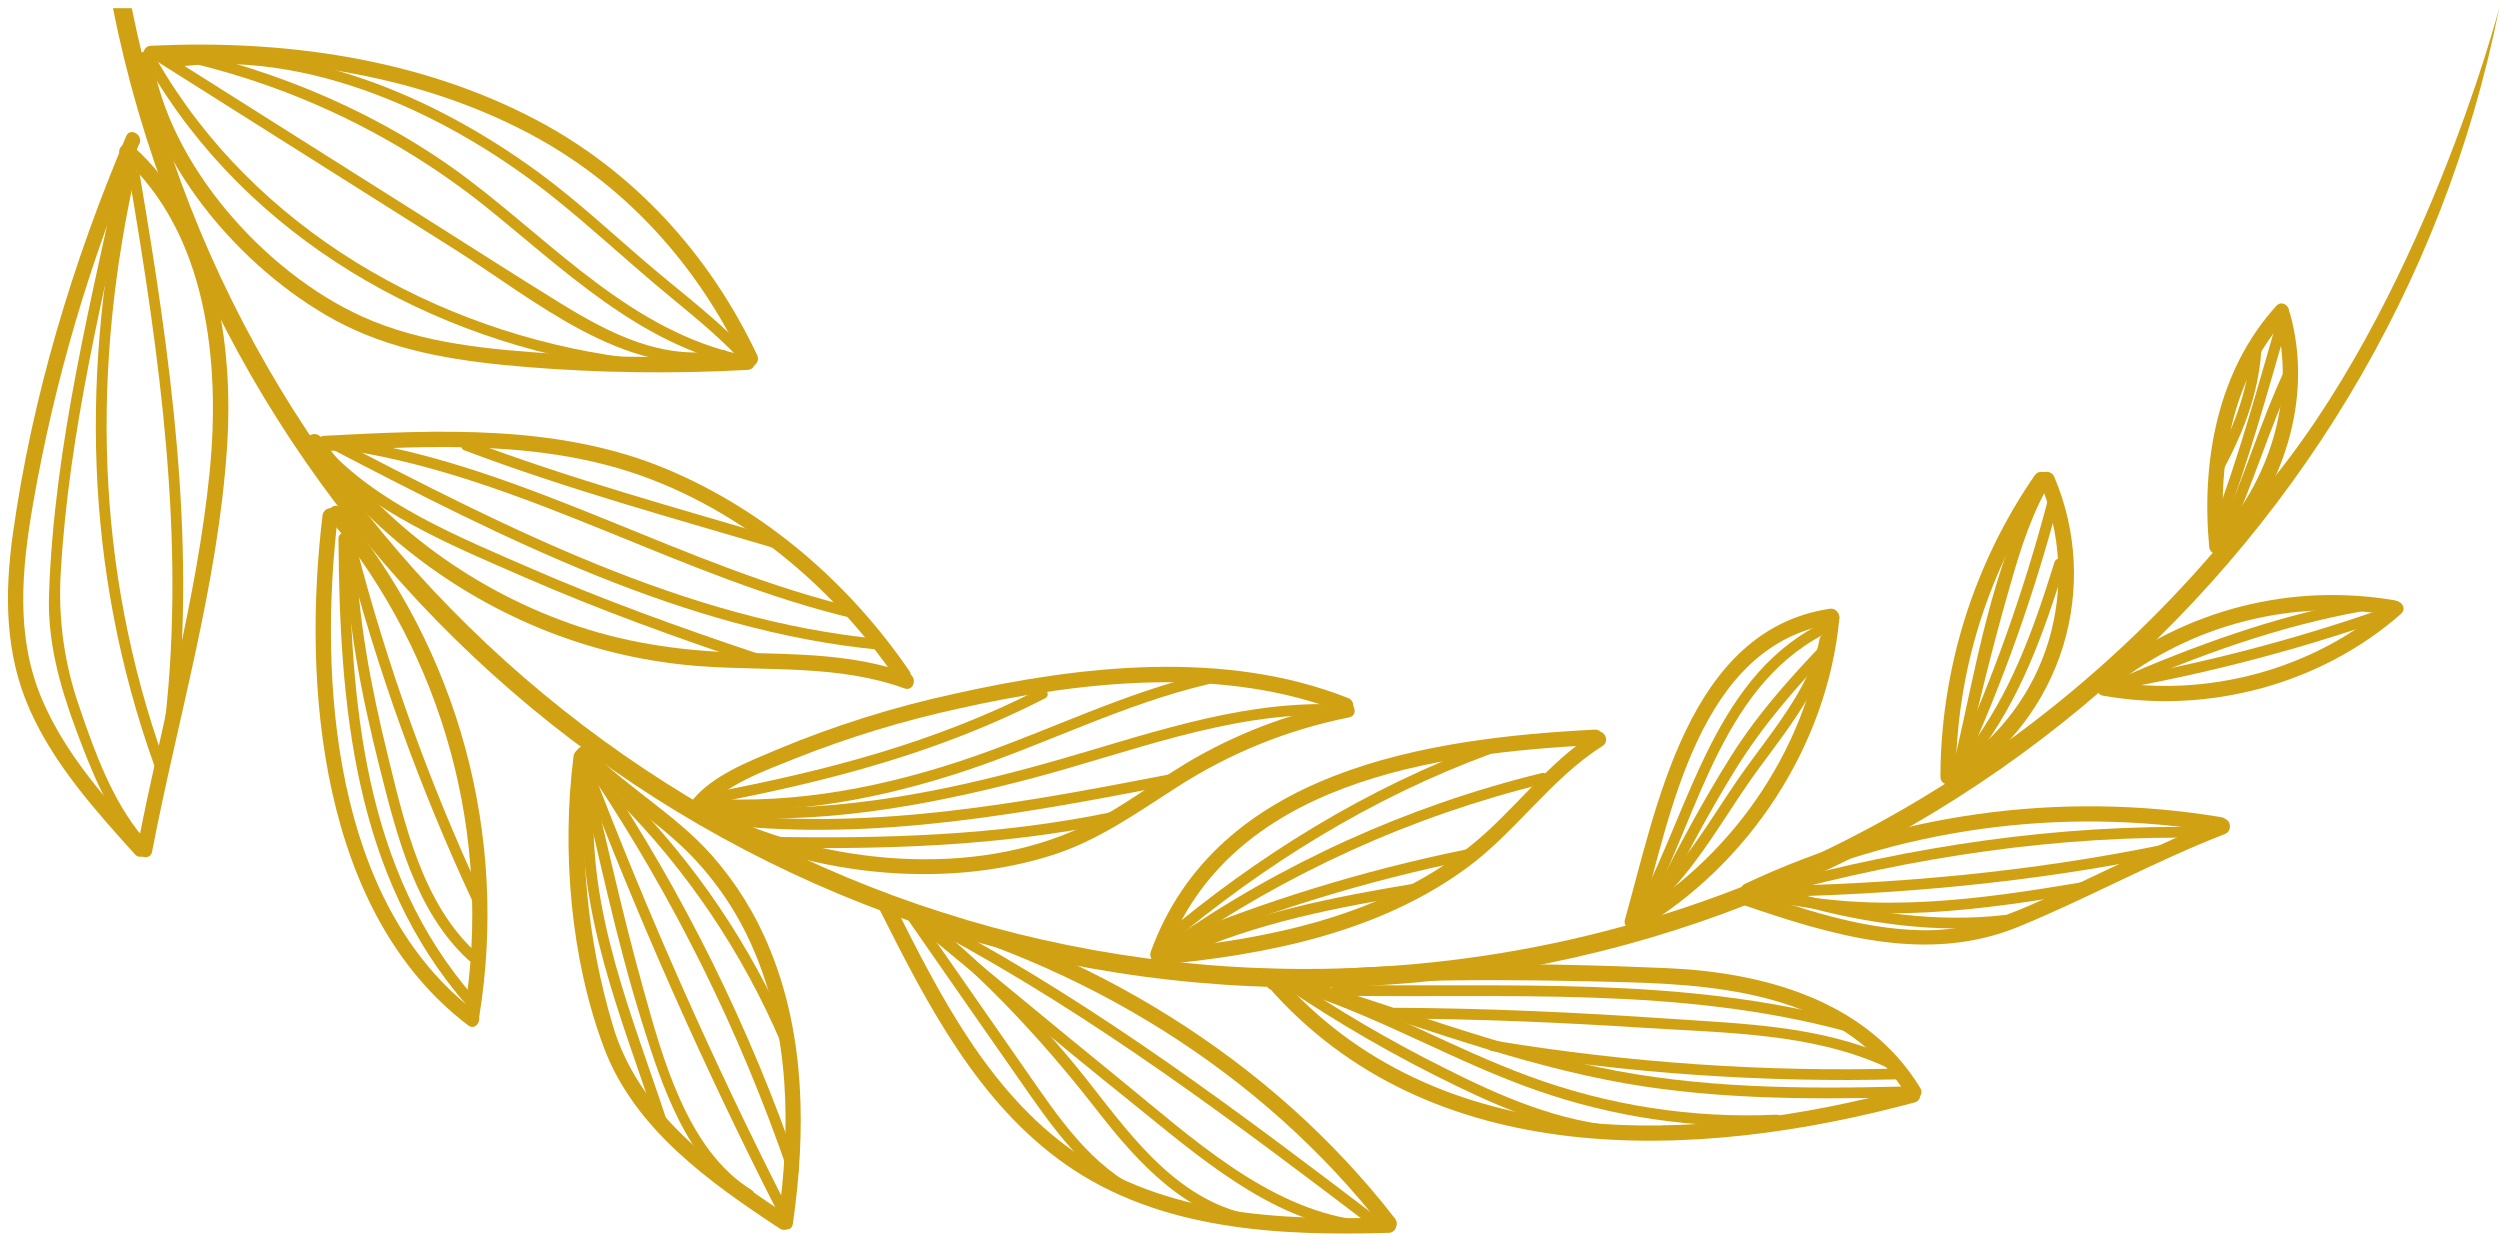 <svg xmlns="http://www.w3.org/2000/svg" width="261" height="129" viewBox="0 0 261 129" fill="none"><path d="M136.354 103.085C74.838 103.085 23.395 59.079 11.793 0.859H13.757C25.334 58.013 75.904 101.159 136.354 101.159C176.884 101.159 212.968 81.769 235.838 51.763C252.806 31.964 260.915 0.859 260.915 0.859C249.313 59.079 197.877 103.085 136.354 103.085Z" fill="#D0A113"></path><path d="M15.877 5.933C17.525 17.148 27.663 28.46 37.812 33.048C44.116 35.895 51.218 36.501 58.041 36.94C64.706 37.352 71.39 37.377 78.059 37.016C79.092 36.962 79.088 38.565 78.059 38.619C70.348 39.04 62.618 38.938 54.921 38.315C48.446 37.778 41.834 36.864 35.957 33.937C25.949 28.913 15.992 17.674 14.333 6.372C14.184 5.364 15.728 4.921 15.877 5.948V5.933Z" fill="#D0A113"></path><path d="M15.75 4.776C29.446 4.12 43.62 6.035 55.892 12.469C66.2 17.869 74.11 26.614 79.052 37.089C79.487 38.017 78.106 38.833 77.665 37.898C72.835 27.633 65.175 19.142 55.081 13.854C43.059 7.551 29.163 5.737 15.75 6.379C14.717 6.43 14.721 4.823 15.75 4.776Z" fill="#D0A113"></path><path d="M16.388 6.27C26.511 23.854 45.446 34.669 65.251 37.321C65.958 37.415 65.976 38.543 65.251 38.445C45.048 35.739 25.757 24.793 15.417 6.836C15.342 6.707 15.321 6.554 15.359 6.41C15.397 6.265 15.491 6.142 15.62 6.067C15.748 5.992 15.902 5.971 16.046 6.009C16.19 6.048 16.313 6.141 16.388 6.27Z" fill="#D0A113"></path><path d="M16.866 5.378L44.928 23.096C49.464 25.957 53.986 28.873 58.544 31.677C63.617 34.8 69.182 37.676 75.327 36.545C76.052 36.414 76.334 37.498 75.624 37.633C65.28 39.537 55.696 31.224 47.54 26.077L16.297 6.35C15.688 5.966 16.25 4.994 16.866 5.382V5.378Z" fill="#D0A113"></path><path d="M17.685 5.977C31.297 3.906 45.642 10.195 56.403 18.131C60.425 21.097 64.11 24.561 67.914 27.8C71.494 30.843 75.465 33.777 78.588 37.31C79.063 37.85 78.273 38.648 77.791 38.104C75.005 34.949 71.487 32.301 68.295 29.592C64.838 26.647 61.465 23.56 57.928 20.717C47.178 12.073 32.08 4.918 17.982 7.061C17.275 7.17 16.971 6.085 17.685 5.973V5.977Z" fill="#D0A113"></path><path d="M18.058 5.001C29.007 7.304 39.903 11.947 48.856 18.704C57.809 25.461 66.081 34.662 77.548 37.063C78.273 37.212 77.958 38.297 77.251 38.151C66.664 35.925 58.675 27.96 50.511 21.42C40.935 13.827 29.719 8.577 17.757 6.089C17.05 5.94 17.351 4.856 18.054 5.001H18.058Z" fill="#D0A113"></path><path d="M14.543 15C9.427 27.05 5.708 39.648 3.46 52.547C2.275 59.376 1.59 66.384 4.355 72.938C6.793 78.719 11.065 83.456 15.224 88.058C15.913 88.824 14.782 89.963 14.09 89.194C9.938 84.595 5.681 79.854 3.126 74.135C0.485 68.215 0.47 61.941 1.358 55.637C3.358 41.394 7.579 27.426 13.177 14.206C13.579 13.259 14.963 14.076 14.565 15.019L14.543 15Z" fill="#D0A113"></path><path d="M14.33 88.504C16.844 75.447 20.562 62.517 21.888 49.261C23.015 37.984 21.696 24.347 12.699 16.346C11.924 15.657 13.062 14.533 13.833 15.211C22.471 22.893 24.435 35.801 23.699 46.765C22.747 61.019 18.569 74.94 15.877 88.918C15.681 89.93 14.134 89.502 14.33 88.49V88.504Z" fill="#D0A113"></path><path d="M14.283 17.401C9.514 38.391 9.902 59.209 17.181 79.575C17.424 80.257 16.341 80.551 16.094 79.872C8.75 59.333 8.384 38.267 13.196 17.104C13.355 16.401 14.438 16.698 14.283 17.401Z" fill="#D0A113"></path><path d="M13.942 16.139C10.862 30.517 7.199 44.919 6.351 59.663C6.037 64.521 6.715 69.392 8.344 73.978C9.887 78.516 11.724 83.557 14.833 87.293C15.293 87.844 14.5 88.646 14.04 88.087C11.228 84.707 9.492 80.355 7.971 76.271C6.235 71.61 4.945 67 5.119 62.006C5.663 46.37 9.598 31.075 12.858 15.845C13.011 15.12 14.094 15.439 13.945 16.147L13.942 16.139Z" fill="#D0A113"></path><path d="M14.594 18.265C17.753 36.922 20.507 56.181 18.369 75.11C18.29 75.835 17.166 75.835 17.246 75.11C19.373 56.279 16.656 37.121 13.511 18.562C13.391 17.837 14.471 17.554 14.598 18.265H14.594Z" fill="#D0A113"></path><path d="M35.286 53.805C33.225 70.852 34.732 94.348 49.7 105.671C50.515 106.284 49.7 107.68 48.892 107.056C33.41 95.345 31.536 71.541 33.674 53.805C33.797 52.793 35.403 52.779 35.279 53.805H35.286Z" fill="#D0A113"></path><path d="M48.493 105.66C49.949 96.577 49.448 87.287 47.024 78.413C44.601 69.54 40.311 61.287 34.442 54.208C33.787 53.417 34.917 52.278 35.576 53.073C41.633 60.361 46.058 68.865 48.553 78.01C51.048 87.155 51.556 96.73 50.041 106.088C49.874 107.107 48.327 106.676 48.493 105.66Z" fill="#D0A113"></path><path d="M36.461 56.199C36.576 73.152 37.87 90.884 49.588 104.224C50.062 104.768 49.272 105.566 48.794 105.018C36.87 91.446 35.457 73.463 35.337 56.199C35.337 56.05 35.397 55.907 35.502 55.802C35.607 55.696 35.75 55.637 35.899 55.637C36.048 55.637 36.191 55.696 36.296 55.802C36.401 55.907 36.461 56.05 36.461 56.199Z" fill="#D0A113"></path><path d="M37.189 57.048C40.439 69.552 44.816 81.735 50.265 93.448C50.57 94.101 49.602 94.67 49.298 94.014C43.802 82.218 39.387 69.948 36.109 57.352C35.924 56.653 37.008 56.351 37.196 57.051L37.189 57.048Z" fill="#D0A113"></path><path d="M37.156 57.16C37.33 64.451 38.74 71.733 40.468 78.802C42.218 85.966 44.091 94.329 49.743 99.476C50.28 99.966 49.483 100.756 48.95 100.27C43.367 95.193 41.395 87.115 39.613 80.046C37.736 72.597 36.218 64.875 36.037 57.175C36.019 56.449 37.124 56.449 37.156 57.175V57.16Z" fill="#D0A113"></path><path d="M33.508 45.674C40.204 54.905 49.619 61.807 60.432 65.412C65.965 67.247 71.624 67.99 77.436 68.146C83.353 68.306 89.223 68.291 94.864 70.323C95.824 70.685 95.411 72.227 94.436 71.871C87.61 69.401 80.451 70.058 73.342 69.568C67.816 69.188 62.38 67.964 57.222 65.941C47.167 61.992 38.456 55.235 32.124 46.475C31.518 45.637 32.906 44.836 33.508 45.663V45.674Z" fill="#D0A113"></path><path d="M33.834 45.5C45.758 44.868 58.345 44.259 69.599 48.974C79.915 53.301 88.654 60.871 94.944 70.061C95.531 70.914 94.139 71.719 93.56 70.87C87.299 61.727 78.367 54.03 67.951 50.033C57.124 45.88 45.193 46.504 33.834 47.103C32.801 47.157 32.805 45.554 33.834 45.5Z" fill="#D0A113"></path><path d="M35.131 45.884C52.733 55.031 71.726 64.784 91.741 66.703C92.466 66.772 92.466 67.896 91.741 67.827C71.509 65.887 52.345 56.098 34.566 46.852C33.925 46.519 34.49 45.55 35.131 45.884Z" fill="#D0A113"></path><path d="M33.895 46.486C39.276 52.572 48.026 56.112 55.352 59.304C63.052 62.662 70.965 65.506 78.929 68.172C79.61 68.4 79.317 69.485 78.628 69.26C70.574 66.561 62.573 63.674 54.787 60.276C47.359 57.037 38.577 53.479 33.098 47.284C32.623 46.747 33.413 45.949 33.895 46.49V46.486Z" fill="#D0A113"></path><path d="M36.943 45.986C55.276 48.934 71.559 59.329 89.603 63.522C90.306 63.685 90.009 64.77 89.306 64.61C71.258 60.417 54.976 50.022 36.645 47.074C35.921 46.961 36.236 45.877 36.943 45.986Z" fill="#D0A113"></path><path d="M48.798 45.935C59.566 50.001 70.693 53.047 81.722 56.304C82.414 56.507 82.121 57.592 81.425 57.392C70.392 54.128 59.269 51.089 48.501 47.023C47.83 46.769 48.138 45.685 48.798 45.935Z" fill="#D0A113"></path><path d="M61.483 78.94C60.305 88.28 61.305 98.083 63.987 107.093C66.682 116.16 74.679 121.916 82.222 126.878C83.081 127.444 82.277 128.833 81.411 128.263C74.114 123.465 66.244 117.887 63.052 109.378C59.548 100.046 58.639 88.769 59.878 78.94C60.008 77.928 61.613 77.917 61.483 78.94Z" fill="#D0A113"></path><path d="M61.476 78.164C65.461 82.197 70.498 85.015 74.284 89.259C76.863 92.177 78.926 95.513 80.386 99.124C84.099 108.192 84.143 118.231 82.773 127.777C82.628 128.796 81.081 128.365 81.226 127.353C82.581 117.894 82.484 107.804 78.574 98.918C76.992 95.275 74.753 91.955 71.969 89.125C68.378 85.498 63.929 82.912 60.342 79.285C59.617 78.559 60.748 77.413 61.476 78.15V78.164Z" fill="#D0A113"></path><path d="M93.277 94.271C98.056 103.781 103.183 113.977 112.14 120.233C121.684 126.903 133.756 127.44 144.989 127.103C146.021 127.07 146.021 128.677 144.989 128.709C133.492 129.054 121.097 128.43 111.332 121.622C102.114 115.192 96.81 104.866 91.893 95.084C91.429 94.163 92.813 93.347 93.277 94.271Z" fill="#D0A113"></path><path d="M93.129 93.811C113.593 98.965 132.644 110.437 145.641 127.219C146.264 128.028 145.137 129.17 144.506 128.358C131.662 111.768 112.93 100.452 92.694 95.352C91.694 95.102 92.118 93.539 93.121 93.803L93.129 93.811Z" fill="#D0A113"></path><path d="M73.914 84.272C84.965 90.031 100.364 91.769 111.995 86.774C116.256 84.961 119.922 82.059 123.868 79.662C128.978 76.612 134.578 74.475 140.419 73.347C141.427 73.148 141.869 74.693 140.847 74.896C134.423 76.174 128.3 78.66 122.803 82.223C118.625 84.903 114.622 87.765 109.843 89.281C98.143 92.998 83.918 91.294 73.103 85.654C72.189 85.175 72.997 83.789 73.914 84.265V84.272Z" fill="#D0A113"></path><path d="M72.258 83.586C74.342 80.953 78.189 79.499 81.168 78.233C87.139 75.743 93.324 73.801 99.647 72.43C112.81 69.477 127.89 67.776 140.745 72.876C141.695 73.239 141.282 74.805 140.318 74.425C127.727 69.427 112.966 71.088 100.074 73.978C94.258 75.246 88.556 76.987 83.023 79.183C79.885 80.449 75.584 81.947 73.396 84.714C72.755 85.523 71.628 84.381 72.262 83.579L72.258 83.586Z" fill="#D0A113"></path><path d="M133.455 101.79C150.054 120.857 177.192 119.562 199.471 113.541C200.471 113.273 200.895 114.822 199.899 115.09C177.072 121.256 149.285 122.413 132.321 102.925C131.644 102.149 132.774 101.01 133.455 101.79Z" fill="#D0A113"></path><path d="M132.97 101.721C146.594 100.368 160.351 100.484 174.014 101.072C184.051 101.5 194.917 104.409 200.486 113.599C201.022 114.484 199.638 115.293 199.102 114.408C192.906 104.187 180.685 102.838 169.924 102.548C157.583 102.214 145.286 102.106 132.966 103.328C131.937 103.429 131.945 101.823 132.966 101.721H132.97Z" fill="#D0A113"></path><path d="M120.129 99.385C127.035 80.402 148.923 77.072 166.507 76.173C167.54 76.118 167.536 77.725 166.507 77.776C149.764 78.636 128.314 81.599 121.683 99.813C121.321 100.775 119.785 100.361 120.14 99.385H120.129Z" fill="#D0A113"></path><path d="M120.944 99.132C132.358 98.076 144.264 95.657 153.452 88.363C158.05 84.711 161.503 79.658 166.496 76.499C167.373 75.948 168.177 77.333 167.304 77.885C161.942 81.258 158.275 86.832 153.173 90.579C143.887 97.401 132.198 99.686 120.955 100.735C119.93 100.829 119.937 99.226 120.955 99.132H120.944Z" fill="#D0A113"></path><path d="M182.167 92.842C188.091 94.873 194.192 96.977 200.515 97.115C204.812 97.209 208.189 96.143 212.026 94.474C218.667 91.591 225.07 88.149 231.842 85.527C232.805 85.164 233.222 86.706 232.269 87.076C224.939 89.919 218.026 93.76 210.754 96.745C201.116 100.702 191.16 97.619 181.739 94.391C180.768 94.061 181.185 92.509 182.167 92.842Z" fill="#D0A113"></path><path d="M182.178 92.273C197.661 84.934 215.014 82.505 231.914 85.313C232.929 85.483 232.498 87.032 231.487 86.862C215.005 84.14 198.087 86.511 182.986 93.658C182.058 94.097 181.243 92.716 182.178 92.273Z" fill="#D0A113"></path><path d="M169.641 96.009C172.96 84.297 176.206 65.8 191.018 63.555C192.029 63.402 192.468 64.947 191.446 65.103C177.29 67.247 174.369 85.208 171.188 96.437C170.905 97.427 169.358 97.006 169.641 96.009Z" fill="#D0A113"></path><path d="M170.311 95.671C181.225 89.237 189.228 77.29 190.42 64.596C190.515 63.576 192.12 63.566 192.025 64.596C190.775 77.867 182.554 90.314 171.119 97.057C170.228 97.583 169.42 96.197 170.311 95.671Z" fill="#D0A113"></path><path d="M202.58 81.116C202.608 69.862 206.041 58.881 212.428 49.62C213.012 48.775 214.403 49.576 213.816 50.432C207.574 59.447 204.217 70.148 204.189 81.116C204.189 82.15 202.58 82.15 202.584 81.116H202.58Z" fill="#D0A113"></path><path d="M203.863 80.199C213.896 73.641 217.541 61.244 212.921 50.215C212.523 49.261 214.073 48.847 214.468 49.787C216.848 55.39 217.172 61.656 215.382 67.475C213.591 73.294 209.802 78.292 204.685 81.584C203.816 82.15 203.011 80.761 203.874 80.199H203.863Z" fill="#D0A113"></path><path d="M219.972 71.077C230.331 72.927 241.621 69.913 249.541 62.942C250.313 62.26 251.451 63.391 250.676 64.077C242.295 71.454 230.505 74.595 219.544 72.626C218.53 72.444 218.961 70.896 219.972 71.077Z" fill="#D0A113"></path><path d="M219.599 70.428C223.84 67.074 228.738 64.651 233.975 63.315C239.212 61.979 244.671 61.76 249.998 62.673C251.012 62.844 250.581 64.392 249.57 64.222C244.518 63.367 239.343 63.578 234.377 64.842C229.411 66.106 224.763 68.396 220.733 71.563C219.928 72.194 218.787 71.062 219.599 70.428Z" fill="#D0A113"></path><path d="M230.639 57.091C229.813 48.184 231.479 38.724 237.65 31.931C238.346 31.166 239.461 32.294 238.784 33.066C232.9 39.544 231.458 48.63 232.244 57.091C232.338 58.118 230.733 58.114 230.639 57.091Z" fill="#D0A113"></path><path d="M231.077 56.573C236.874 50.49 239.82 41.466 237.556 33.233C237.28 32.236 238.827 31.811 239.099 32.805C241.523 41.593 238.396 51.212 232.215 57.708C231.49 58.459 230.371 57.323 231.081 56.573H231.077Z" fill="#D0A113"></path><path d="M61.773 80.123C67.711 95.66 74.466 110.872 82.009 125.695C82.335 126.337 81.367 126.907 81.041 126.261C73.461 111.35 66.674 96.048 60.708 80.42C60.45 79.745 61.534 79.452 61.794 80.123H61.773Z" fill="#D0A113"></path><path d="M61.389 79.731C63.262 87.54 64.972 95.414 67.135 103.147C69.15 110.346 71.7 120.066 78.469 124.241C79.085 124.604 78.519 125.594 77.903 125.213C71.719 121.397 69.088 113.331 67.034 106.752C64.294 98 62.45 88.94 60.309 80.028C60.139 79.325 61.222 79.024 61.396 79.731H61.389Z" fill="#D0A113"></path><path d="M62.063 83.162C61.226 94.993 66.066 106.153 69.671 117.165C69.896 117.854 68.813 118.151 68.585 117.466C64.943 106.349 60.088 95.098 60.936 83.162C60.986 82.437 62.11 82.437 62.055 83.162H62.063Z" fill="#D0A113"></path><path d="M62.722 80.311C71.367 93.266 78.302 107.286 83.353 122.021C83.589 122.703 82.502 123.001 82.266 122.319C77.239 107.682 70.343 93.757 61.748 80.891C61.345 80.289 62.316 79.724 62.719 80.326L62.722 80.311Z" fill="#D0A113"></path><path d="M65.229 82.727C72.569 90.086 78.438 98.779 82.523 108.34C82.802 108.997 81.835 109.57 81.552 108.906C77.511 99.43 71.701 90.813 64.432 83.517C64.38 83.465 64.339 83.403 64.311 83.335C64.282 83.266 64.268 83.193 64.268 83.119C64.268 83.045 64.283 82.972 64.312 82.904C64.34 82.835 64.382 82.773 64.434 82.721C64.486 82.669 64.548 82.628 64.617 82.6C64.685 82.572 64.758 82.557 64.832 82.557C64.906 82.558 64.979 82.572 65.047 82.601C65.115 82.629 65.177 82.671 65.229 82.723V82.727Z" fill="#D0A113"></path><path d="M95.034 94.667C102.415 100.746 109.77 106.861 117.191 112.896C124.263 118.648 132.223 126.047 141.597 127.349C142.322 127.447 142.006 128.532 141.296 128.437C132.405 127.204 124.991 120.618 118.238 115.184C110.165 108.703 102.23 102.044 94.237 95.468C93.679 95.008 94.48 94.217 95.034 94.67V94.667Z" fill="#D0A113"></path><path d="M98.69 97.438C104.234 102.141 109.29 107.393 113.781 113.113C118.415 119.036 123.278 125.688 131.242 126.954C131.966 127.066 131.651 128.151 130.941 128.042C123.857 126.914 118.872 121.495 114.68 116.106C109.607 109.577 104.172 103.589 97.897 98.236C97.346 97.768 98.143 96.973 98.69 97.441V97.438Z" fill="#D0A113"></path><path d="M95.871 95.624L107.136 111.804C110.542 116.693 113.886 121.796 119.455 124.415C120.111 124.72 119.542 125.692 118.89 125.383C113.919 123.048 110.64 118.75 107.556 114.354C103.321 108.315 99.125 102.247 94.907 96.194C94.495 95.599 95.466 95.037 95.879 95.624H95.871Z" fill="#D0A113"></path><path d="M98.639 96.466C114.893 105.17 129.622 116.302 144.267 127.44C144.836 127.872 144.267 128.847 143.699 128.408C129.053 117.274 114.328 106.15 98.071 97.438C97.433 97.097 98.002 96.125 98.639 96.466Z" fill="#D0A113"></path><path d="M73.751 83.358C83.226 83.985 92.658 82.092 101.589 79.005C109.712 76.187 117.404 72.332 125.814 70.348C126.517 70.181 126.818 71.266 126.111 71.436C117.361 73.503 109.375 77.602 100.882 80.438C92.15 83.34 82.973 85.11 73.751 84.5C73.027 84.453 73.027 83.329 73.751 83.376V83.358Z" fill="#D0A113"></path><path d="M73.903 84.04C85.799 85.186 97.777 82.883 109.209 79.687C119.017 76.953 128.843 73.231 139.177 73.522C139.901 73.543 139.901 74.668 139.177 74.646C128.213 74.341 117.876 78.606 107.437 81.334C96.527 84.188 85.208 86.245 73.903 85.157C73.179 85.088 73.179 83.963 73.903 84.032V84.04Z" fill="#D0A113"></path><path d="M75.683 84.99C91.408 86.716 106.843 83.786 122.238 80.819C122.944 80.685 123.249 81.769 122.539 81.907C107.053 84.892 91.509 87.855 75.683 86.118C74.958 86.042 74.958 84.917 75.683 84.994V84.99Z" fill="#D0A113"></path><path d="M80.001 87.355C92.096 87.58 104.154 87.264 116.038 84.787C116.741 84.638 117.046 85.723 116.336 85.875C104.357 88.37 92.197 88.708 80.001 88.483C79.277 88.483 79.277 87.347 80.001 87.358V87.355Z" fill="#D0A113"></path><path d="M74.085 82.796C86.096 80.511 97.589 77.547 108.531 71.94C109.172 71.61 109.741 72.579 109.1 72.909C98.078 78.556 86.487 81.577 74.385 83.88C73.679 84.014 73.374 82.933 74.085 82.792V82.796Z" fill="#D0A113"></path><path d="M121.941 98.403C133.737 90.133 146.967 84.134 160.956 80.71C161.659 80.54 161.956 81.621 161.253 81.798C147.36 85.2 134.22 91.16 122.506 99.374C121.912 99.792 121.35 98.816 121.941 98.406V98.403Z" fill="#D0A113"></path><path d="M121.803 98.323C131.867 94.096 142.322 90.871 153.017 88.697C153.724 88.548 154.025 89.632 153.318 89.785C142.716 91.936 132.349 95.123 122.368 99.298C121.712 99.578 121.14 98.609 121.803 98.33V98.323Z" fill="#D0A113"></path><path d="M122.897 98.888C130.666 95.305 139.376 93.622 147.767 92.233C148.474 92.117 148.778 93.198 148.068 93.321C139.785 94.692 131.129 96.324 123.462 99.85C122.81 100.151 122.241 99.182 122.897 98.878V98.888Z" fill="#D0A113"></path><path d="M121.075 97.956C131.22 89.346 142.734 82.241 155.249 77.645C155.927 77.395 156.22 78.483 155.546 78.734C143.227 83.271 131.868 90.293 121.868 98.769C121.321 99.233 120.524 98.442 121.075 97.975V97.956Z" fill="#D0A113"></path><path d="M135.169 101.895C145.713 105.098 156.05 109.113 166.851 111.412C177.377 113.65 188.2 113.694 198.914 113.429C199.638 113.429 199.638 114.517 198.914 114.55C188.497 114.811 177.96 114.785 167.706 112.736C156.474 110.491 145.789 106.298 134.872 102.983C134.18 102.773 134.474 101.689 135.169 101.895Z" fill="#D0A113"></path><path d="M136.434 102.566C144.423 105.207 151.731 109.457 159.623 112.359C167.878 115.412 176.661 116.777 185.453 116.374C186.178 116.338 186.178 117.462 185.453 117.498C176.945 117.885 168.442 116.639 160.402 113.828C152.104 110.926 144.492 106.422 136.144 103.672C135.463 103.448 135.753 102.359 136.441 102.584L136.434 102.566Z" fill="#D0A113"></path><path d="M134.503 101.961C139.694 105.483 145.113 108.658 150.724 111.463C156.695 114.484 162.833 117.172 169.594 117.629C170.319 117.68 170.319 118.804 169.594 118.753C163.358 118.329 157.637 116.098 152.068 113.382C145.777 110.344 139.716 106.851 133.934 102.929C133.343 102.523 133.905 101.547 134.503 101.957V101.961Z" fill="#D0A113"></path><path d="M156.065 108.652C170.028 110.957 184.179 111.929 198.327 111.554C199.051 111.554 199.051 112.642 198.327 112.678C184.078 113.042 169.826 112.053 155.764 109.722C155.039 109.606 155.355 108.522 156.065 108.634V108.652Z" fill="#D0A113"></path><path d="M145.651 105.21C155.141 105.257 164.623 105.693 174.087 106.342C181.92 106.879 190.073 107.067 197.341 110.375C197.997 110.673 197.428 111.641 196.772 111.343C189.026 107.818 180.054 107.847 171.71 107.307C163.036 106.748 154.347 106.378 145.651 106.335C145.502 106.335 145.36 106.275 145.254 106.17C145.149 106.065 145.09 105.922 145.09 105.772C145.09 105.623 145.149 105.48 145.254 105.375C145.36 105.27 145.502 105.21 145.651 105.21Z" fill="#D0A113"></path><path d="M139.539 102.82C157.42 103.103 175.648 101.874 193.102 106.599C193.173 106.619 193.24 106.652 193.299 106.698C193.357 106.743 193.406 106.8 193.443 106.864C193.479 106.928 193.503 106.999 193.512 107.073C193.522 107.146 193.516 107.221 193.497 107.292C193.477 107.364 193.444 107.431 193.399 107.489C193.353 107.548 193.297 107.597 193.233 107.633C193.168 107.67 193.097 107.694 193.024 107.703C192.951 107.712 192.876 107.707 192.805 107.688C175.449 102.972 157.318 104.231 139.543 103.948C138.818 103.948 138.818 102.813 139.543 102.824L139.539 102.82Z" fill="#D0A113"></path><path d="M183.674 92.53C197.895 92.32 211.936 91.036 225.889 88.178C226.613 88.033 226.896 89.118 226.189 89.266C212.146 92.142 197.997 93.444 183.674 93.658C182.949 93.658 182.949 92.545 183.674 92.534V92.53Z" fill="#D0A113"></path><path d="M185.062 92.948C195.964 95.414 206.609 93.916 217.479 92.088C218.204 91.972 218.49 93.053 217.776 93.176C206.714 95.037 195.859 96.546 184.765 94.032C184.058 93.872 184.359 92.791 185.062 92.944V92.948Z" fill="#D0A113"></path><path d="M184.743 92.389C199.598 88.341 214.914 86.031 230.342 86.357C231.066 86.357 231.066 87.496 230.342 87.482C215.008 87.155 199.816 89.451 185.051 93.473C184.907 93.513 184.753 93.493 184.623 93.419C184.493 93.345 184.398 93.222 184.359 93.078C184.319 92.934 184.339 92.78 184.413 92.65C184.487 92.52 184.61 92.425 184.754 92.385L184.743 92.389Z" fill="#D0A113"></path><path d="M188.145 93.394C194.913 95.29 202.2 96.339 209.218 95.534C209.943 95.454 209.943 96.578 209.218 96.658C202.124 97.47 194.689 96.393 187.841 94.482C187.769 94.462 187.703 94.428 187.644 94.383C187.586 94.337 187.537 94.281 187.5 94.216C187.427 94.086 187.408 93.931 187.448 93.787C187.487 93.643 187.583 93.52 187.713 93.447C187.843 93.373 187.997 93.354 188.141 93.394H188.145Z" fill="#D0A113"></path><path d="M171.286 94.351C175.46 91.087 178.572 85.501 181.569 81.174C184.467 76.993 189.054 71.831 189.96 66.725C190.087 65.999 191.17 66.315 191.047 67.022C190.102 72.339 185.543 77.41 182.543 81.74C179.467 86.183 176.384 91.769 172.087 95.16C171.521 95.603 170.724 94.797 171.29 94.366L171.286 94.351Z" fill="#D0A113"></path><path d="M171.192 94.224C176.547 84.025 179.163 70.094 190.805 64.788C191.457 64.49 192.026 65.459 191.37 65.756C179.931 70.979 177.439 84.743 172.167 94.794C171.83 95.432 170.859 94.866 171.196 94.224H171.192Z" fill="#D0A113"></path><path d="M172.742 93.354C175.21 88.425 177.815 83.561 180.757 78.882C183.576 74.432 186.942 70.696 190.569 66.913C191.073 66.387 191.862 67.185 191.362 67.707C187.562 71.697 184.083 75.643 181.177 80.34C178.46 84.74 176.025 89.31 173.713 93.934C173.387 94.58 172.42 94.01 172.742 93.365V93.354Z" fill="#D0A113"></path><path d="M220.729 71.048C229.063 67.421 237.418 64.338 246.415 62.706C247.121 62.579 247.422 63.663 246.712 63.794C237.813 65.39 229.559 68.407 221.294 72.002C220.639 72.288 220.066 71.32 220.729 71.033V71.048Z" fill="#D0A113"></path><path d="M222.24 70.624C231.263 68.939 240.145 66.57 248.81 63.536C249.491 63.297 249.784 64.385 249.107 64.625C240.442 67.656 231.56 70.025 222.537 71.712C221.831 71.846 221.53 70.761 222.24 70.624Z" fill="#D0A113"></path><path d="M204.084 79.571C208.063 70.791 211.298 61.692 213.754 52.369C213.936 51.673 215.019 51.97 214.841 52.67C212.356 62.083 209.083 71.27 205.059 80.133C204.761 80.79 203.794 80.221 204.091 79.564L204.084 79.571Z" fill="#D0A113"></path><path d="M205.392 78.374C209.932 72.412 212.276 65.782 214.483 58.709C214.7 58.02 215.784 58.314 215.57 59.006C213.327 66.191 210.983 72.88 206.367 78.955C205.932 79.524 204.957 78.955 205.396 78.389L205.392 78.374Z" fill="#D0A113"></path><path d="M204.142 79.016C206.258 69.771 207.964 59.202 212.537 50.755C212.899 50.12 213.852 50.686 213.508 51.325C211.696 54.687 210.588 58.517 209.548 62.205C207.943 67.871 206.537 73.594 205.225 79.332C205.062 80.057 203.982 79.738 204.138 79.034L204.142 79.016Z" fill="#D0A113"></path><path d="M231.001 54.897C233.671 47.886 235.639 40.65 237.729 33.451C237.932 32.758 239.016 33.056 238.816 33.752C236.726 40.948 234.758 48.187 232.088 55.194C231.831 55.865 230.744 55.557 231.001 54.897Z" fill="#D0A113"></path><path d="M231.686 55.51C234.295 49.979 235.958 44.06 238.57 38.529C238.878 37.876 239.845 38.445 239.537 39.098C236.929 44.629 235.266 50.548 232.653 56.08C232.345 56.732 231.374 56.163 231.682 55.51H231.686Z" fill="#D0A113"></path><path d="M231.262 48.252C233.342 44.335 234.885 40.273 234.987 35.808C235.005 35.083 236.128 35.083 236.11 35.808C235.994 40.469 234.4 44.742 232.229 48.818C231.889 49.457 230.922 48.891 231.262 48.252Z" fill="#D0A113"></path></svg>